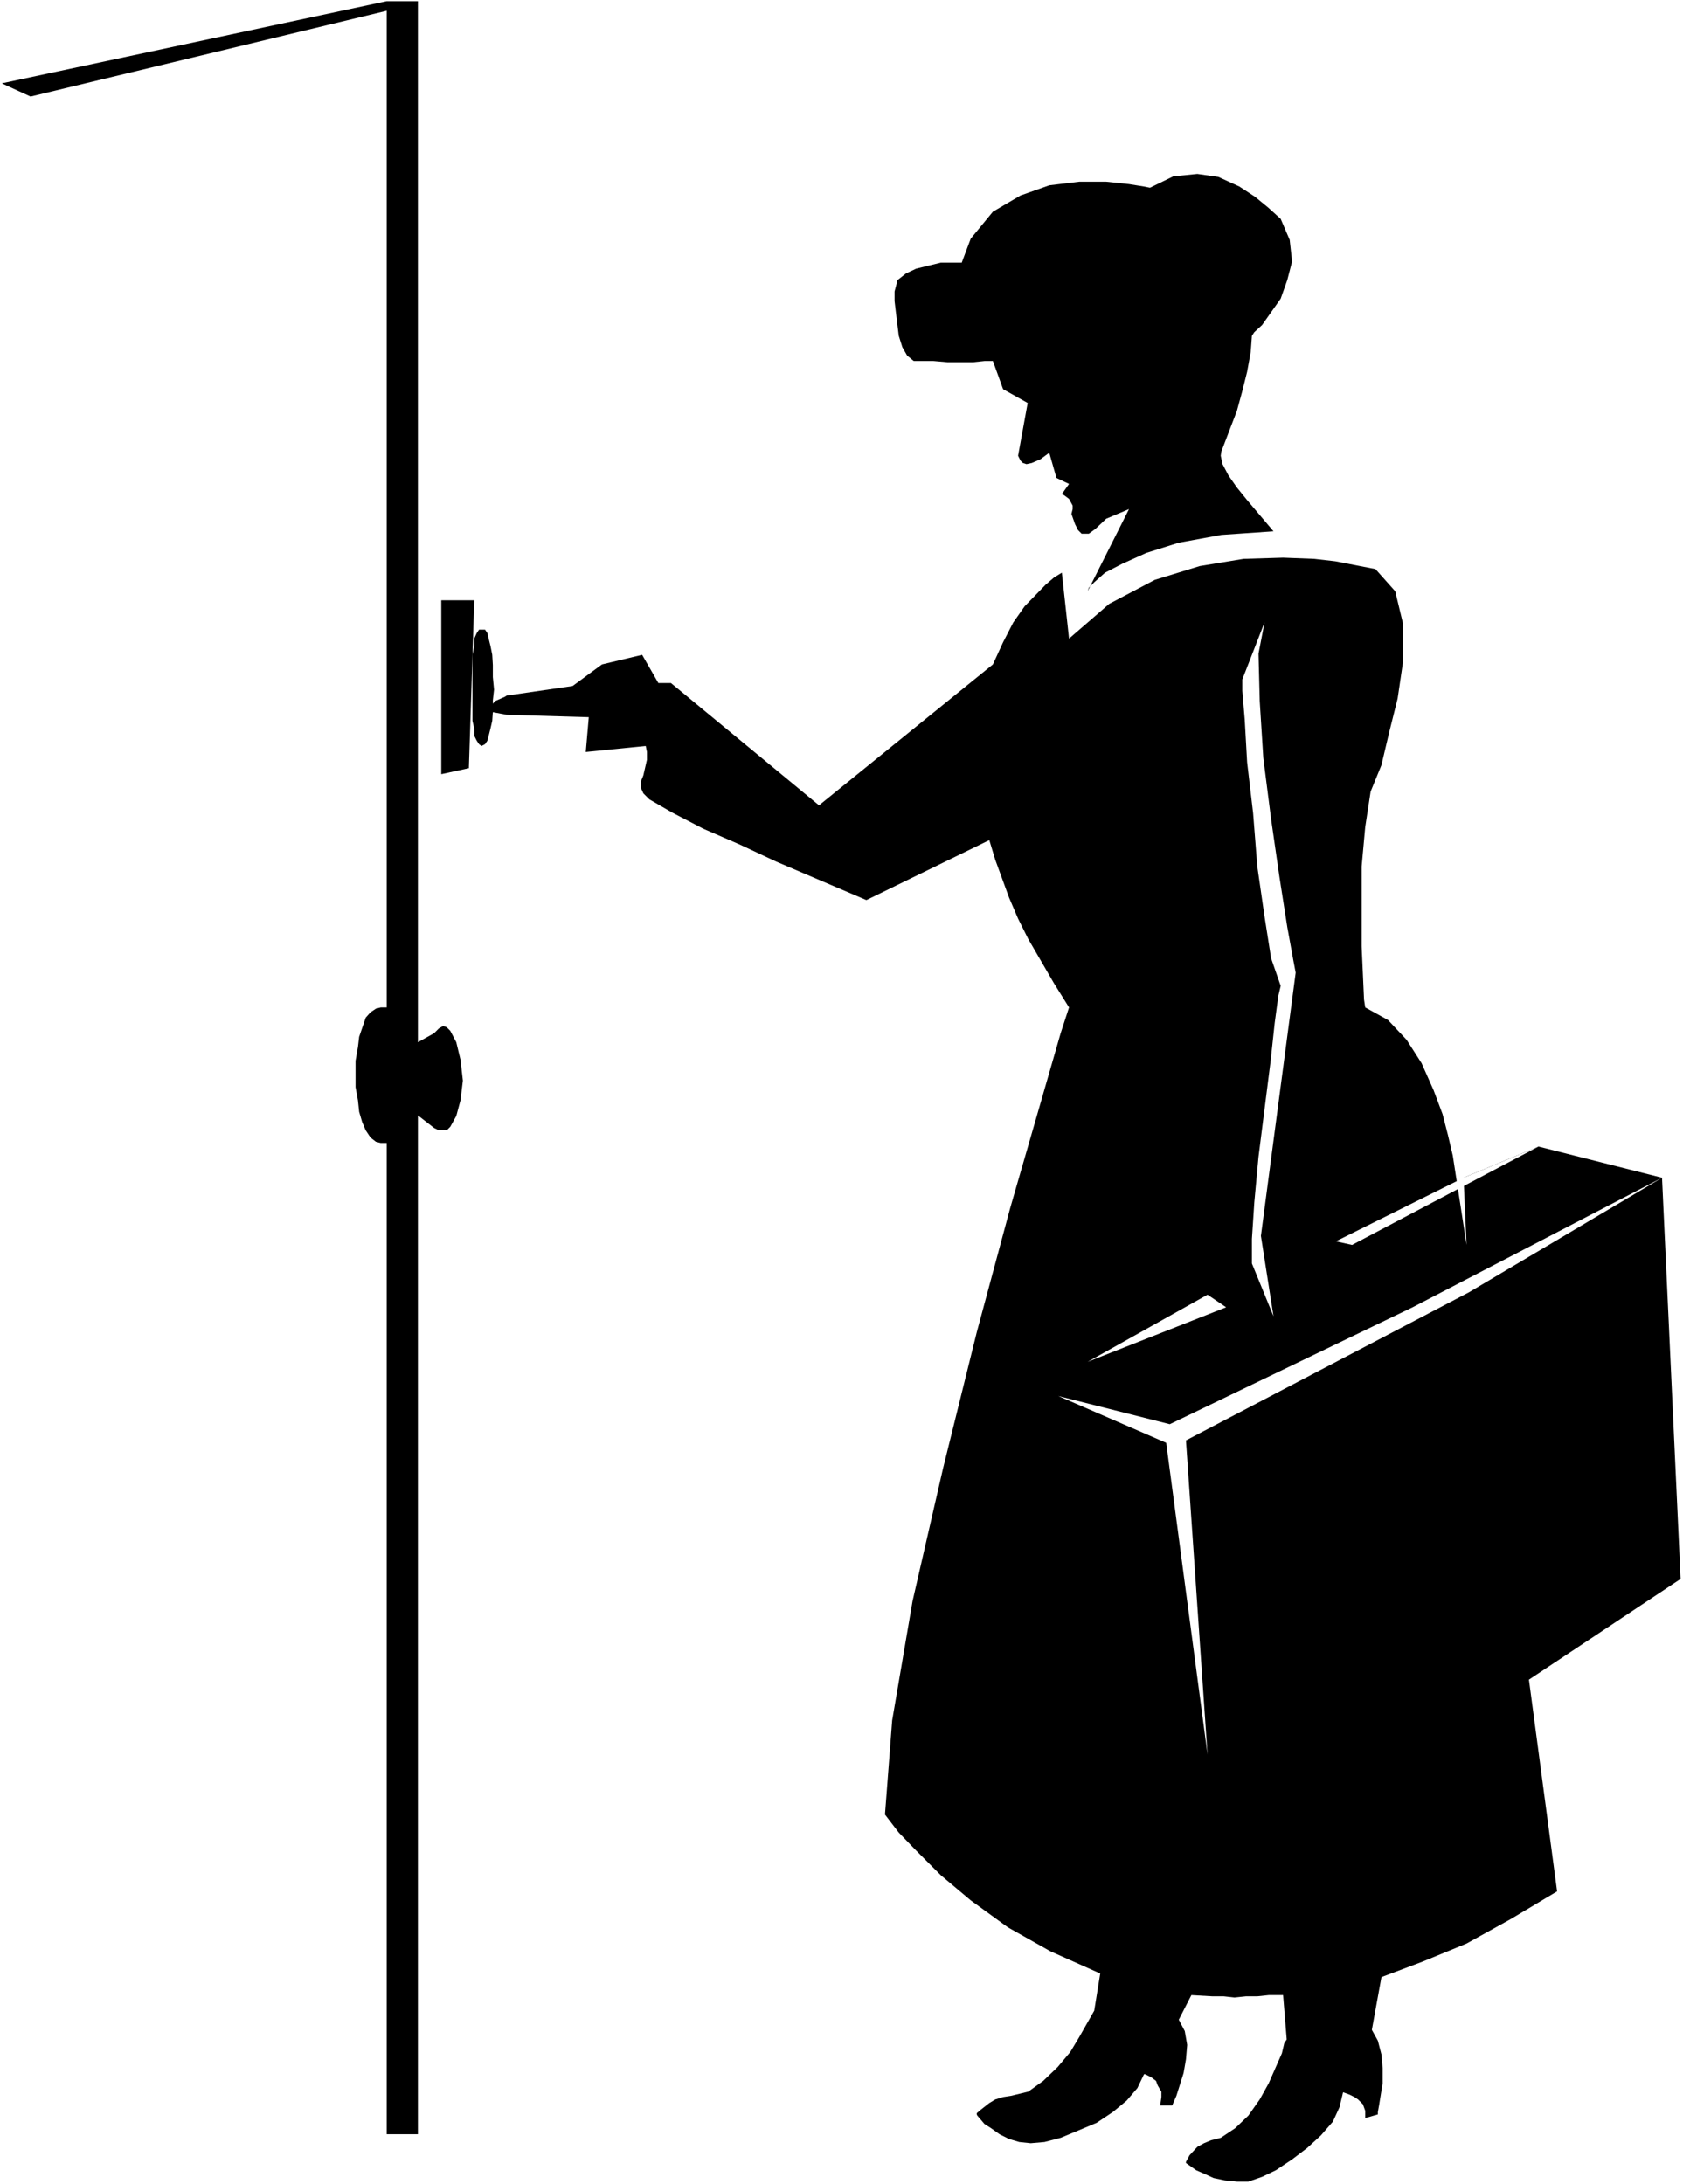 <?xml version="1.0" encoding="UTF-8" standalone="no"?>
<svg
   version="1.0"
   width="120mm"
   height="155.711mm"
   id="svg10"
   sodipodi:docname="Salesperson 2.wmf"
   xmlns:inkscape="http://www.inkscape.org/namespaces/inkscape"
   xmlns:sodipodi="http://sodipodi.sourceforge.net/DTD/sodipodi-0.dtd"
   xmlns="http://www.w3.org/2000/svg"
   xmlns:svg="http://www.w3.org/2000/svg">
  <rect width="100%" height="100%" fill="#808080" stroke="none"/>
  <sodipodi:namedview
     id="namedview10"
     pagecolor="#ffffff"
     bordercolor="#000000"
     borderopacity="0.25"
     inkscape:showpageshadow="2"
     inkscape:pageopacity="0.0"
     inkscape:pagecheckerboard="0"
     inkscape:deskcolor="#d1d1d1"
     inkscape:document-units="mm" />
  <defs
     id="defs1">
    <pattern
       id="WMFhbasepattern"
       patternUnits="userSpaceOnUse"
       width="6"
       height="6"
       x="0"
       y="0" />
  </defs>
  <path
     style="fill:#ffffff;fill-opacity:1;fill-rule:evenodd;stroke:none"
     d="M 0,588.515 H 453.545 V 0 H 0 Z"
     id="path1" />
  <path
     style="fill:#000000;fill-opacity:1;fill-rule:evenodd;stroke:none"
     d="m 419.614,509.658 -7.594,-57.042 40.879,-27.147 -5.009,-108.104 -33.285,-8.403 -20.197,8.403 0.808,18.098 -3.716,-24.077 -1.293,-5.494 -1.454,-5.656 -2.424,-6.464 -3.232,-7.272 -4.039,-6.302 -5.009,-5.333 -6.14,-3.393 -0.323,-2.101 -0.646,-14.382 v -10.342 -11.15 l 0.969,-10.665 1.454,-9.534 2.908,-7.11 2.1,-8.888 2.262,-9.049 1.454,-9.857 v -10.342 l -2.1,-8.726 -5.332,-5.979 -10.826,-2.101 -5.655,-0.646 -8.402,-0.323 -10.664,0.323 -11.795,1.939 -12.118,3.717 -12.28,6.464 -10.826,9.372 -1.939,-17.775 -2.1,1.293 -2.262,1.939 -5.655,5.817 -3.07,4.363 -2.747,5.333 -2.747,5.979 -46.857,37.974 -39.909,-32.965 h -3.393 l -4.363,-7.595 -10.826,2.585 -7.917,5.817 -17.773,2.585 -0.485,0.323 -2.585,1.131 -1.777,1.939 v 0.97 l 1.454,0.162 3.393,0.646 22.136,0.646 -0.808,9.372 16.158,-1.616 0.323,1.616 v 2.101 l -0.969,4.201 -0.646,1.616 v 1.778 l 0.646,1.454 1.616,1.616 6.14,3.555 8.402,4.363 9.695,4.201 10.018,4.686 24.236,10.342 33.123,-16.159 1.616,5.332 3.716,10.18 2.424,5.656 2.747,5.494 6.948,11.958 4.039,6.464 -2.262,6.948 -5.494,19.068 -8.079,27.955 -9.048,33.611 -9.048,36.52 -8.24,35.873 -5.494,32.157 -1.939,25.37 3.716,4.848 4.686,4.848 6.625,6.625 8.079,6.787 10.018,7.272 11.472,6.464 13.411,5.979 -1.616,10.019 -4.039,7.11 -2.424,4.04 -3.393,4.04 -3.878,3.717 -4.039,2.909 -4.686,1.131 -2.1,0.323 -2.1,0.646 -1.616,0.97 -2.262,1.778 -1.131,0.97 v 0.323 l 0.162,0.323 1.939,2.262 1.777,1.131 2.262,1.616 2.585,1.293 2.747,0.808 3.07,0.323 3.716,-0.323 4.363,-1.131 4.686,-1.939 5.009,-2.101 4.363,-2.909 3.716,-3.07 2.908,-3.393 1.777,-3.717 h 0.323 l 1.616,0.808 1.293,0.97 0.485,1.293 0.969,1.616 v 1.454 l -0.323,2.262 h 3.232 l 1.131,-2.585 1.939,-6.14 0.646,-3.717 0.323,-3.878 -0.646,-3.717 -1.616,-3.07 3.393,-6.625 5.655,0.323 h 3.07 l 2.908,0.323 3.07,-0.323 h 3.07 l 3.07,-0.323 h 3.878 l 0.969,11.958 -0.646,0.97 -0.646,2.747 -3.555,8.08 -2.424,4.363 -3.07,4.363 -3.555,3.393 -3.878,2.585 -2.585,0.646 -1.939,0.808 -1.777,0.97 -2.1,2.262 -0.969,1.778 v 0.323 l 2.747,1.939 2.585,1.131 2.1,0.97 3.07,0.646 3.232,0.323 h 3.07 l 3.716,-1.293 3.716,-1.778 4.363,-2.909 4.039,-3.07 3.716,-3.393 3.232,-3.717 1.777,-3.878 0.969,-4.04 1.777,0.646 1.293,0.646 0.969,0.646 1.293,1.293 0.646,1.778 v 1.939 l 3.393,-0.97 v -0.646 l 0.323,-1.778 0.969,-5.979 v -4.04 l -0.323,-3.717 -0.969,-3.717 -1.616,-2.909 2.585,-14.22 11.149,-4.201 11.795,-4.848 11.957,-6.625 z"
     id="path2" />
  <path
     style="fill:#ffffff;fill-opacity:1;fill-rule:evenodd;stroke:none"
     d="m 334.786,183.083 v 3.07 l 0.646,7.756 0.646,11.473 1.616,13.735 1.131,14.382 1.939,13.412 1.777,11.311 2.585,7.433 -0.646,2.747 -0.969,7.272 -1.131,10.503 -1.616,12.766 -1.616,12.766 -1.131,12.281 -0.646,9.857 v 6.625 l 5.817,14.22 -3.393,-21.653 9.371,-70.939 -0.646,-3.393 -1.616,-8.888 -2.1,-13.412 -2.262,-15.674 -2.1,-16.482 -0.969,-15.351 -0.323,-12.766 1.616,-8.403 z"
     id="path3" />
  <path
     style="fill:#ffffff;fill-opacity:1;fill-rule:evenodd;stroke:none"
     d="m 380.674,352.269 -65.438,31.51 -30.053,-7.595 29.084,12.604 11.149,84.027 -5.817,-84.674 76.264,-39.913 52.028,-30.864 z"
     id="path4" />
  <path
     style="fill:#ffffff;fill-opacity:1;fill-rule:evenodd;stroke:none"
     d="m 293.099,366.973 32.315,-18.098 5.009,3.393 z"
     id="path5" />
  <path
     style="fill:#ffffff;fill-opacity:1;fill-rule:evenodd;stroke:none"
     d="m 359.992,334.494 4.363,0.97 50.25,-26.501 -20.197,8.403 z"
     id="path6" />
  <path
     style="fill:#000000;fill-opacity:1;fill-rule:evenodd;stroke:none"
     d="m 343.188,143.17 -7.109,-8.403 -2.747,-3.393 -2.262,-3.232 -1.616,-3.07 -0.485,-2.262 0.162,-1.131 4.201,-10.988 1.454,-5.333 1.293,-5.171 0.969,-5.333 0.323,-4.363 0.646,-0.97 2.1,-1.939 5.009,-7.11 1.777,-5.009 1.293,-5.009 -0.646,-5.817 -2.424,-5.656 -3.393,-3.07 -3.555,-2.909 -4.201,-2.747 -5.655,-2.585 -5.655,-0.808 -6.463,0.646 -6.301,3.07 -1.616,-0.323 -4.039,-0.646 -6.14,-0.646 h -7.271 l -8.079,0.97 -7.756,2.747 -7.433,4.363 -5.978,7.272 -2.424,6.464 h -0.969 -1.939 -2.747 l -6.625,1.616 -2.747,1.293 -2.262,1.778 -0.808,3.07 v 2.585 l 0.323,2.747 0.808,6.625 0.969,3.07 1.293,2.262 1.777,1.454 h 5.332 l 3.716,0.323 h 6.948 l 3.07,-0.323 h 2.262 l 2.747,7.595 6.625,3.717 -2.585,14.22 0.646,1.293 0.646,0.646 0.969,0.323 1.454,-0.323 2.262,-0.97 2.424,-1.778 1.939,6.787 3.393,1.616 -1.939,2.747 0.646,0.323 1.293,0.97 0.969,1.778 v 0.97 l -0.323,1.293 0.969,2.747 0.808,1.616 0.969,0.97 h 1.939 l 1.777,-1.293 2.908,-2.747 6.14,-2.585 -11.149,22.138 0.323,-0.97 1.454,-1.454 2.908,-2.585 4.686,-2.424 6.463,-2.909 8.725,-2.747 11.472,-2.101 z"
     id="path7" />
  <path
     style="fill:#000000;fill-opacity:1;fill-rule:evenodd;stroke:none"
     d="m 118.92,161.753 h 8.887 l -1.454,45.246 -7.433,1.616 z"
     id="path8" />
  <path
     style="fill:#000000;fill-opacity:1;fill-rule:evenodd;stroke:none"
     d="m 129.746,201.019 0.969,-0.485 0.646,-0.97 0.323,-1.293 0.485,-1.939 0.485,-2.101 0.162,-2.424 v -3.07 l 0.323,-2.909 -0.323,-3.393 v -3.232 l -0.162,-2.747 -0.485,-2.424 -0.485,-1.939 -0.323,-1.454 -0.646,-0.97 h -0.969 -0.646 l -0.646,0.97 -0.646,1.454 v 1.939 l -0.485,2.424 v 2.747 3.232 3.393 2.909 3.07 2.424 l 0.485,2.101 v 1.939 l 0.646,1.293 0.646,0.97 z"
     id="path9" />
  <path
     style="fill:#000000;fill-opacity:1;fill-rule:evenodd;stroke:none"
     d="m 119.405,276.482 -1.131,0.646 -1.293,1.293 -4.363,2.424 V 0.323 h -8.402 L 0.485,22.461 8.24,26.016 104.217,2.909 V 271.473 h -1.616 l -1.293,0.323 -1.454,0.97 -1.293,1.454 -1.777,5.171 -0.323,2.747 -0.646,3.717 v 7.11 l 0.646,3.555 0.323,3.07 0.808,2.747 0.969,2.262 1.293,1.939 1.454,1.131 1.293,0.323 h 1.616 v 267.11 h 8.402 V 300.559 l 4.363,3.393 1.293,0.646 h 1.131 0.969 l 0.969,-0.97 1.616,-2.909 1.131,-4.201 0.646,-5.333 -0.646,-5.656 -1.131,-4.686 -1.616,-3.07 -0.969,-0.97 z"
     id="path10" />
</svg>
